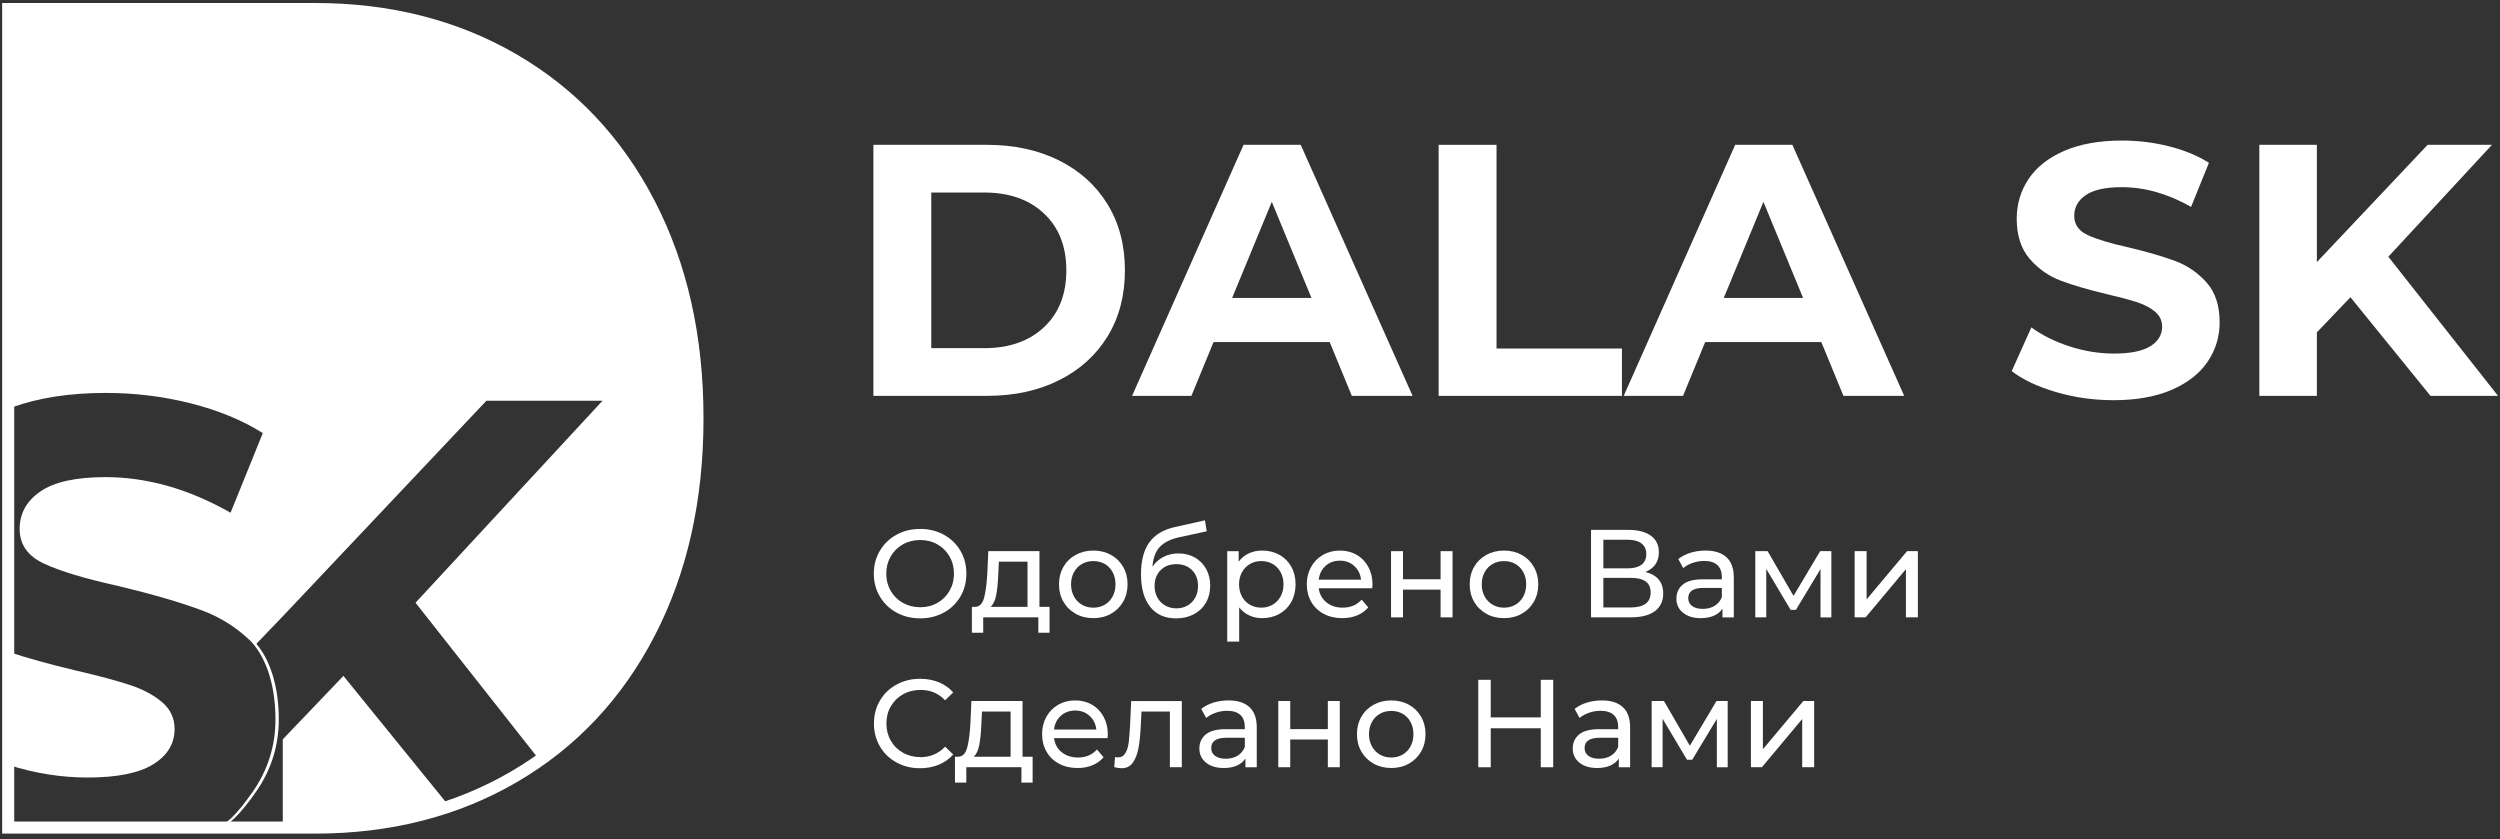 <svg width="420" height="141" viewBox="0 0 420 141" fill="none" xmlns="http://www.w3.org/2000/svg">
<rect x="0" y="0" width="420" height="141" fill="#333333" stroke="none"/>
<path d="M27.218 117.953C25.808 116.756 24 115.795 21.8 115.074C19.597 114.347 16.617 113.544 12.86 112.678C8.409 111.618 4.581 110.561 1.376 109.496V128.486C5.812 129.914 10.263 130.623 14.698 130.623C19.681 130.623 23.367 129.881 25.752 128.392C28.139 126.91 29.332 124.931 29.332 122.463C29.334 120.659 28.628 119.15 27.218 117.953Z" fill="white"/>
<path d="M47.507 124.209V139.031H52.875C60.994 139.031 68.524 137.834 75.473 135.456L57.695 113.549L47.507 124.209Z" fill="white"/>
<path fill-rule="evenodd" clip-rule="evenodd" d="M0.362 0.502H52.877C65.603 0.502 76.948 3.389 86.882 9.186C96.817 14.986 104.525 23.184 109.995 33.76C115.469 44.34 118.19 56.522 118.19 70.274C118.19 84.034 115.471 96.211 109.998 106.791C104.525 117.367 96.82 125.568 86.885 131.365C76.951 137.163 65.603 140.049 52.88 140.049H0.362V0.502ZM2.39 2.538V138.013H52.88C65.287 138.013 76.275 135.202 85.865 129.605C95.455 124.009 102.895 116.099 108.197 105.853C113.499 95.606 116.162 83.76 116.162 70.274C116.162 56.796 113.496 44.945 108.195 34.698C102.895 24.453 95.453 16.545 85.862 10.946C76.272 5.349 65.287 2.538 52.877 2.538H2.39Z" fill="white"/>
<path d="M109.716 34.227C104.331 23.813 96.756 15.761 86.994 10.063C77.236 4.366 66.071 1.52 53.498 1.52H2V68.445C6.451 66.824 11.717 66.01 17.816 66.01C22.654 66.01 27.389 66.592 32.017 67.756C36.637 68.915 40.685 70.582 44.151 72.76L38.733 86.138C31.725 82.149 24.718 80.157 17.71 80.157C12.798 80.157 9.165 80.95 6.82 82.545C4.474 84.141 3.301 86.245 3.301 88.857C3.301 91.464 4.653 93.408 7.362 94.674C10.071 95.944 14.206 97.195 19.768 98.424C25.55 99.807 30.282 101.184 33.966 102.559C37.113 103.733 39.87 105.501 42.245 107.837H42.242C44.994 110.866 46.278 115.681 46.278 120.844C46.278 125.273 45.017 129.314 42.493 132.963C39.961 136.617 37.65 139.026 36.118 139.026H36.675C38.207 139.026 40.516 136.619 43.05 132.963C45.577 129.314 46.835 125.276 46.835 120.844C46.835 115.861 45.635 111.206 43.075 108.162L48.129 102.882L81.723 67.319H101.23L69.808 101.26L90.89 128.005C98.794 122.527 105.07 115.307 109.716 106.322C115.101 95.914 117.798 83.9 117.798 70.277C117.8 56.657 115.104 44.642 109.716 34.227Z" fill="white"/>
<path d="M146.729 24.331H165.819C170.381 24.331 174.411 25.206 177.913 26.951C181.415 28.7 184.136 31.159 186.076 34.331C188.015 37.504 188.987 41.199 188.987 45.417C188.987 49.636 188.018 53.33 186.076 56.504C184.133 59.678 181.412 62.138 177.913 63.883C174.411 65.632 170.381 66.503 165.819 66.503H146.729V24.331ZM165.338 58.491C169.541 58.491 172.89 57.317 175.392 54.967C177.893 52.616 179.144 49.435 179.144 45.417C179.144 41.402 177.893 38.218 175.392 35.868C172.89 33.517 169.538 32.343 165.338 32.343H156.454V58.491H165.338Z" fill="white"/>
<path d="M223.386 57.467H203.876L200.154 66.503H190.19L208.916 24.331H218.523L237.311 66.503H227.105L223.386 57.467ZM220.326 50.057L213.661 33.911L206.997 50.057H220.326Z" fill="white"/>
<path d="M241.692 24.331H251.416V58.552H272.486V66.506H241.692V24.331Z" fill="white"/>
<path d="M305.981 57.467H286.471L282.749 66.503H272.784L291.511 24.331H301.118L319.905 66.503H309.7L305.981 57.467ZM302.92 50.057L296.256 33.911L289.592 50.057H302.92Z" fill="white"/>
<path d="M345.441 65.876C342.34 64.971 339.849 63.797 337.968 62.351L341.268 55C343.069 56.326 345.211 57.391 347.692 58.194C350.172 58.997 352.655 59.399 355.136 59.399C357.898 59.399 359.938 58.987 361.258 58.164C362.578 57.34 363.237 56.245 363.237 54.881C363.237 53.877 362.848 53.044 362.067 52.38C361.288 51.717 360.287 51.186 359.068 50.784C357.847 50.383 356.196 49.941 354.115 49.458C350.913 48.696 348.293 47.933 346.252 47.168C344.211 46.406 342.459 45.181 340.998 43.494C339.538 41.807 338.808 39.558 338.808 36.748C338.808 34.298 339.468 32.077 340.788 30.09C342.11 28.103 344.1 26.525 346.76 25.361C349.421 24.197 352.672 23.613 356.514 23.613C359.197 23.613 361.817 23.935 364.379 24.576C366.938 25.219 369.181 26.141 371.1 27.348L368.101 34.758C364.219 32.55 360.335 31.444 356.455 31.444C353.732 31.444 351.722 31.886 350.422 32.771C349.12 33.655 348.469 34.819 348.469 36.265C348.469 37.711 349.218 38.785 350.72 39.487C352.222 40.191 354.51 40.882 357.593 41.565C360.794 42.328 363.417 43.093 365.458 43.855C367.498 44.617 369.248 45.824 370.71 47.471C372.172 49.117 372.9 51.349 372.9 54.159C372.9 56.568 372.23 58.769 370.89 60.756C369.549 62.743 367.539 64.321 364.858 65.485C362.176 66.648 358.916 67.233 355.072 67.233C351.753 67.233 348.54 66.781 345.441 65.876Z" fill="white"/>
<path d="M394.875 49.935L389.233 55.838V66.503H379.568V24.331H389.233V44.033L407.841 24.331H418.647L401.239 43.128L419.667 66.503H408.322L394.875 49.935Z" fill="white"/>
<path d="M150.604 102.908C149.42 102.258 148.49 101.358 147.815 100.212C147.139 99.066 146.8 97.785 146.8 96.373C146.8 94.96 147.136 93.679 147.815 92.533C148.49 91.387 149.42 90.487 150.604 89.837C151.789 89.186 153.121 88.861 154.597 88.861C156.06 88.861 157.385 89.186 158.57 89.837C159.755 90.487 160.681 91.382 161.349 92.523C162.018 93.664 162.351 94.947 162.351 96.373C162.351 97.801 162.018 99.084 161.349 100.222C160.681 101.361 159.755 102.258 158.57 102.908C157.385 103.559 156.06 103.884 154.597 103.884C153.121 103.884 151.789 103.559 150.604 102.908ZM157.495 101.282C158.354 100.792 159.03 100.118 159.524 99.257C160.018 98.395 160.266 97.435 160.266 96.37C160.266 95.308 160.018 94.345 159.524 93.483C159.028 92.622 158.351 91.948 157.495 91.458C156.638 90.968 155.673 90.724 154.6 90.724C153.526 90.724 152.554 90.968 151.683 91.458C150.811 91.948 150.128 92.622 149.635 93.483C149.142 94.345 148.893 95.305 148.893 96.37C148.893 97.432 149.142 98.395 149.635 99.257C150.128 100.118 150.811 100.792 151.683 101.282C152.554 101.772 153.526 102.016 154.6 102.016C155.673 102.016 156.638 101.772 157.495 101.282Z" fill="white"/>
<path d="M176.321 101.954V106.299H174.44V103.717H165.18V106.299H163.275V101.954H163.86C164.572 101.911 165.058 101.408 165.323 100.442C165.59 99.476 165.769 98.112 165.868 96.351L166.036 92.595H174.628V101.954H176.321ZM167.364 99.972C167.19 100.889 166.873 101.55 166.412 101.954H172.623V94.356H167.813L167.708 96.496C167.653 97.896 167.536 99.055 167.364 99.972Z" fill="white"/>
<path d="M180.713 103.114C179.833 102.624 179.147 101.95 178.653 101.089C178.158 100.227 177.912 99.252 177.912 98.162C177.912 97.071 178.159 96.096 178.653 95.234C179.147 94.373 179.836 93.702 180.713 93.219C181.59 92.736 182.581 92.495 183.682 92.495C184.782 92.495 185.769 92.736 186.642 93.219C187.512 93.702 188.196 94.373 188.69 95.234C189.184 96.096 189.431 97.071 189.431 98.162C189.431 99.252 189.184 100.227 188.69 101.089C188.196 101.95 187.512 102.624 186.642 103.114C185.77 103.605 184.782 103.849 183.682 103.849C182.581 103.849 181.59 103.605 180.713 103.114ZM185.596 101.595C186.16 101.267 186.603 100.804 186.923 100.21C187.244 99.615 187.404 98.934 187.404 98.164C187.404 97.394 187.244 96.713 186.923 96.119C186.601 95.524 186.16 95.066 185.596 94.744C185.031 94.421 184.393 94.261 183.682 94.261C182.97 94.261 182.332 94.421 181.767 94.744C181.204 95.066 180.757 95.524 180.429 96.119C180.101 96.713 179.938 97.394 179.938 98.164C179.938 98.934 180.101 99.615 180.429 100.21C180.755 100.804 181.204 101.267 181.767 101.595C182.332 101.922 182.97 102.088 183.682 102.088C184.393 102.088 185.031 101.922 185.596 101.595Z" fill="white"/>
<path d="M200.744 93.665C201.55 94.127 202.182 94.768 202.635 95.586C203.088 96.404 203.313 97.339 203.313 98.389C203.313 99.466 203.073 100.422 202.592 101.253C202.111 102.086 201.435 102.732 200.564 103.194C199.692 103.656 198.7 103.888 197.584 103.888C195.702 103.888 194.25 103.24 193.224 101.946C192.199 100.653 191.688 98.831 191.688 96.48C191.688 94.201 192.153 92.412 193.088 91.119C194.022 89.825 195.45 88.969 197.374 88.547L202.435 87.414L202.728 89.261L198.064 90.267C196.615 90.59 195.536 91.134 194.825 91.904C194.113 92.674 193.708 93.779 193.611 95.22C194.085 94.506 194.697 93.955 195.452 93.563C196.203 93.172 197.048 92.976 197.982 92.976C199.014 92.971 199.936 93.203 200.744 93.665ZM199.52 101.723C200.07 101.4 200.5 100.958 200.807 100.391C201.113 99.825 201.268 99.177 201.268 98.45C201.268 97.344 200.933 96.455 200.264 95.784C199.597 95.113 198.718 94.778 197.63 94.778C196.541 94.778 195.66 95.113 194.984 95.784C194.308 96.455 193.969 97.344 193.969 98.45C193.969 99.177 194.125 99.825 194.439 100.391C194.754 100.958 195.188 101.402 195.746 101.723C196.303 102.045 196.93 102.206 197.627 102.206C198.338 102.206 198.968 102.045 199.52 101.723Z" fill="white"/>
<path d="M214.937 93.206C215.787 93.682 216.453 94.347 216.934 95.201C217.415 96.055 217.655 97.041 217.655 98.159C217.655 99.28 217.415 100.268 216.934 101.13C216.453 101.991 215.787 102.659 214.937 103.134C214.087 103.61 213.124 103.849 212.05 103.849C211.255 103.849 210.527 103.696 209.865 103.386C209.202 103.079 208.643 102.631 208.182 102.042V107.792H206.175V92.599H208.098V94.363C208.544 93.748 209.109 93.283 209.793 92.968C210.476 92.652 211.228 92.495 212.05 92.495C213.126 92.495 214.088 92.731 214.937 93.206ZM213.797 101.592C214.362 101.264 214.808 100.802 215.137 100.207C215.464 99.612 215.628 98.931 215.628 98.162C215.628 97.392 215.464 96.711 215.137 96.116C214.811 95.521 214.362 95.064 213.797 94.741C213.234 94.419 212.595 94.258 211.884 94.258C211.187 94.258 210.557 94.424 209.992 94.751C209.428 95.079 208.982 95.539 208.653 96.126C208.327 96.713 208.162 97.392 208.162 98.162C208.162 98.931 208.321 99.612 208.643 100.207C208.964 100.802 209.41 101.264 209.982 101.592C210.554 101.92 211.187 102.085 211.885 102.085C212.595 102.085 213.234 101.92 213.797 101.592Z" fill="white"/>
<path d="M230.538 98.832H221.547C221.674 99.811 222.101 100.598 222.833 101.193C223.564 101.788 224.474 102.085 225.563 102.085C226.887 102.085 227.952 101.638 228.762 100.741L229.871 102.042C229.37 102.629 228.745 103.076 228 103.386C227.253 103.693 226.423 103.849 225.502 103.849C224.329 103.849 223.292 103.607 222.385 103.124C221.479 102.641 220.778 101.966 220.284 101.099C219.787 100.233 219.542 99.252 219.542 98.162C219.542 97.084 219.783 96.111 220.264 95.244C220.744 94.378 221.405 93.702 222.251 93.219C223.093 92.736 224.046 92.495 225.104 92.495C226.162 92.495 227.107 92.736 227.936 93.219C228.765 93.702 229.414 94.378 229.882 95.244C230.348 96.111 230.583 97.104 230.583 98.225C230.581 98.378 230.565 98.578 230.538 98.832ZM222.686 95.074C222.038 95.661 221.658 96.431 221.547 97.382H228.656C228.545 96.444 228.165 95.679 227.516 95.084C226.869 94.49 226.064 94.192 225.102 94.192C224.139 94.192 223.334 94.487 222.686 95.074Z" fill="white"/>
<path d="M233.696 92.595H235.704V97.317H242.018V92.595H244.025V103.717H242.018V99.057H235.704V103.715H233.696V92.595Z" fill="white"/>
<path d="M249.71 103.114C248.831 102.624 248.144 101.95 247.65 101.089C247.155 100.227 246.909 99.252 246.909 98.162C246.909 97.071 247.158 96.096 247.65 95.234C248.144 94.373 248.834 93.702 249.71 93.219C250.588 92.736 251.578 92.495 252.679 92.495C253.781 92.495 254.766 92.736 255.639 93.219C256.51 93.702 257.193 94.373 257.687 95.234C258.181 96.096 258.429 97.071 258.429 98.162C258.429 99.252 258.181 100.227 257.687 101.089C257.193 101.95 256.51 102.624 255.639 103.114C254.767 103.605 253.781 103.849 252.679 103.849C251.578 103.849 250.588 103.605 249.71 103.114ZM254.591 101.595C255.155 101.267 255.599 100.804 255.917 100.21C256.239 99.615 256.398 98.934 256.398 98.164C256.398 97.394 256.239 96.713 255.917 96.119C255.596 95.524 255.155 95.066 254.591 94.744C254.026 94.421 253.389 94.261 252.676 94.261C251.965 94.261 251.328 94.421 250.763 94.744C250.198 95.066 249.752 95.524 249.423 96.119C249.097 96.713 248.932 97.394 248.932 98.164C248.932 98.934 249.097 99.615 249.423 100.21C249.75 100.804 250.198 101.267 250.763 101.595C251.328 101.922 251.965 102.088 252.676 102.088C253.39 102.088 254.026 101.922 254.591 101.595Z" fill="white"/>
<path d="M278.659 97.363C279.168 97.971 279.421 98.751 279.421 99.704C279.421 100.977 278.958 101.963 278.031 102.661C277.104 103.36 275.756 103.711 273.986 103.711H267.293V89.021H273.588C275.191 89.021 276.441 89.346 277.34 89.997C278.239 90.647 278.69 91.58 278.69 92.797C278.69 93.595 278.491 94.273 278.095 94.832C277.696 95.391 277.134 95.811 276.41 96.093C277.401 96.331 278.15 96.753 278.659 97.363ZM269.364 95.483H273.441C274.459 95.483 275.236 95.279 275.773 94.873C276.309 94.466 276.578 93.872 276.578 93.089C276.578 92.306 276.307 91.707 275.763 91.295C275.218 90.883 274.446 90.675 273.441 90.675H269.364V95.483ZM277.31 99.533C277.31 98.695 277.026 98.075 276.464 97.676C275.899 97.277 275.059 97.079 273.945 97.079H269.364V102.051H273.945C276.189 102.051 277.31 101.213 277.31 99.533Z" fill="white"/>
<path d="M290.055 93.626C290.87 94.38 291.278 95.509 291.278 97.005V103.722H289.374V102.253C289.039 102.771 288.561 103.165 287.941 103.439C287.32 103.711 286.586 103.849 285.736 103.849C284.495 103.849 283.503 103.549 282.755 102.946C282.009 102.344 281.637 101.554 281.637 100.576C281.637 99.597 281.991 98.809 282.703 98.215C283.414 97.62 284.544 97.323 286.091 97.323H289.268V96.924C289.268 96.058 289.016 95.392 288.515 94.929C288.014 94.467 287.275 94.238 286.301 94.238C285.645 94.238 285.004 94.347 284.376 94.563C283.749 94.779 283.219 95.072 282.786 95.435L281.95 93.923C282.523 93.46 283.207 93.107 283.999 92.863C284.794 92.619 285.637 92.495 286.528 92.495C288.065 92.495 289.239 92.871 290.055 93.626ZM288.057 101.78C288.615 101.437 289.019 100.952 289.27 100.322V98.769H286.176C284.474 98.769 283.624 99.343 283.624 100.489C283.624 101.048 283.84 101.49 284.272 101.811C284.705 102.133 285.303 102.293 286.07 102.293C286.836 102.293 287.5 102.123 288.057 101.78Z" fill="white"/>
<path d="M307.668 103.72H305.848V95.599L301.709 102.46H300.83L296.731 95.576V103.717H294.89V92.595H296.961L301.311 100.109L305.784 92.595H307.668V103.72Z" fill="white"/>
<path d="M313.59 92.595V100.696L320.386 92.595H322.203V103.717H320.196V95.617L313.421 103.717H311.58V92.595H313.59Z" fill="white"/>
<path d="M150.596 128.086C149.42 127.435 148.496 126.541 147.827 125.4C147.159 124.259 146.824 122.976 146.824 121.55C146.824 120.122 147.159 118.839 147.827 117.7C148.496 116.559 149.421 115.665 150.606 115.014C151.792 114.364 153.116 114.039 154.578 114.039C155.721 114.039 156.767 114.232 157.715 114.616C158.663 115.002 159.472 115.571 160.141 116.326L158.781 117.647C157.681 116.486 156.308 115.906 154.662 115.906C153.576 115.906 152.591 116.15 151.715 116.641C150.838 117.131 150.151 117.805 149.657 118.666C149.16 119.527 148.916 120.488 148.916 121.553C148.916 122.615 149.163 123.578 149.657 124.439C150.151 125.301 150.839 125.974 151.715 126.465C152.594 126.955 153.576 127.199 154.662 127.199C156.293 127.199 157.665 126.612 158.781 125.435L160.141 126.757C159.472 127.511 158.66 128.086 157.705 128.477C156.751 128.868 155.701 129.064 154.558 129.064C153.095 129.061 151.776 128.736 150.596 128.086Z" fill="white"/>
<path d="M173.481 127.131V131.476H171.6V128.894H162.34V131.476H160.435V127.131H161.02C161.732 127.088 162.218 126.584 162.483 125.619C162.75 124.653 162.929 123.289 163.028 121.528L163.196 117.772H171.788V127.131H173.481ZM164.522 125.149C164.347 126.066 164.031 126.727 163.569 127.131H169.781V119.533H164.973L164.868 121.673C164.813 123.075 164.696 124.231 164.522 125.149Z" fill="white"/>
<path d="M186.067 124.01H177.077C177.203 124.988 177.631 125.776 178.364 126.37C179.095 126.965 180.003 127.262 181.092 127.262C182.416 127.262 183.482 126.815 184.293 125.918L185.401 127.219C184.9 127.806 184.275 128.253 183.531 128.563C182.784 128.871 181.954 129.026 181.031 129.026C179.86 129.026 178.821 128.784 177.915 128.301C177.008 127.819 176.307 127.143 175.813 126.276C175.318 125.41 175.072 124.429 175.072 123.339C175.072 122.261 175.312 121.288 175.793 120.421C176.275 119.555 176.936 118.879 177.781 118.396C178.624 117.913 179.576 117.672 180.634 117.672C181.692 117.672 182.637 117.913 183.467 118.396C184.296 118.879 184.943 119.555 185.411 120.421C185.877 121.288 186.113 122.282 186.113 123.402C186.107 123.555 186.094 123.758 186.067 124.01ZM178.216 120.251C177.568 120.838 177.189 121.608 177.077 122.559H184.186C184.074 121.621 183.695 120.856 183.047 120.261C182.398 119.667 181.593 119.369 180.632 119.369C179.67 119.372 178.865 119.664 178.216 120.251Z" fill="white"/>
<path d="M198.547 117.772V128.894H196.538V119.535H191.772L191.644 122.013C191.573 123.51 191.441 124.76 191.247 125.759C191.052 126.76 190.73 127.56 190.286 128.163C189.84 128.765 189.22 129.065 188.425 129.065C188.063 129.065 187.65 129.001 187.191 128.877L187.318 127.177C187.501 127.22 187.667 127.24 187.819 127.24C188.375 127.24 188.794 126.996 189.075 126.506C189.353 126.015 189.535 125.436 189.619 124.765C189.702 124.094 189.779 123.136 189.85 121.891L190.037 117.777H198.547V117.772Z" fill="white"/>
<path d="M209.913 118.803C210.728 119.558 211.135 120.686 211.135 122.183V128.899H209.232V127.43C208.897 127.948 208.418 128.342 207.798 128.616C207.178 128.888 206.444 129.026 205.593 129.026C204.353 129.026 203.361 128.726 202.613 128.124C201.866 127.521 201.494 126.731 201.494 125.753C201.494 124.774 201.849 123.987 202.56 123.392C203.271 122.797 204.401 122.5 205.947 122.5H209.125V122.101C209.125 121.235 208.874 120.569 208.373 120.106C207.872 119.644 207.132 119.415 206.157 119.415C205.503 119.415 204.861 119.524 204.234 119.74C203.605 119.956 203.077 120.249 202.644 120.612L201.808 119.1C202.38 118.638 203.064 118.285 203.856 118.04C204.651 117.797 205.494 117.672 206.386 117.672C207.923 117.67 209.097 118.046 209.913 118.803ZM207.917 126.955C208.475 126.612 208.88 126.126 209.131 125.496V123.943H206.036C204.335 123.943 203.484 124.518 203.484 125.664C203.484 126.223 203.7 126.665 204.133 126.985C204.566 127.308 205.162 127.468 205.93 127.468C206.698 127.468 207.358 127.298 207.917 126.955Z" fill="white"/>
<path d="M214.753 117.772H216.76V122.493H223.075V117.772H225.082V128.894H223.075V124.236H216.76V128.894H214.753V117.772Z" fill="white"/>
<path d="M230.766 128.291C229.887 127.801 229.202 127.127 228.708 126.266C228.212 125.405 227.967 124.429 227.967 123.339C227.967 122.249 228.215 121.273 228.708 120.411C229.202 119.55 229.89 118.879 230.766 118.396C231.646 117.913 232.635 117.672 233.737 117.672C234.838 117.672 235.822 117.913 236.696 118.396C237.566 118.879 238.25 119.55 238.744 120.411C239.237 121.273 239.487 122.249 239.487 123.339C239.487 124.429 239.237 125.405 238.744 126.266C238.25 127.127 237.566 127.801 236.696 128.291C235.825 128.782 234.838 129.026 233.737 129.026C232.635 129.023 231.646 128.779 230.766 128.291ZM235.647 126.769C236.212 126.441 236.655 125.979 236.974 125.384C237.295 124.79 237.456 124.109 237.456 123.339C237.456 122.569 237.295 121.888 236.974 121.293C236.652 120.699 236.212 120.241 235.647 119.918C235.084 119.596 234.445 119.436 233.734 119.436C233.023 119.436 232.384 119.596 231.819 119.918C231.255 120.241 230.81 120.699 230.48 121.293C230.154 121.888 229.989 122.569 229.989 123.339C229.989 124.109 230.154 124.79 230.48 125.384C230.807 125.979 231.255 126.441 231.819 126.769C232.384 127.097 233.023 127.262 233.734 127.262C234.448 127.262 235.084 127.097 235.647 126.769Z" fill="white"/>
<path d="M260.938 114.208V128.898H258.849V122.35H250.443V128.898H248.351V114.208H250.443V120.525H258.849V114.208H260.938Z" fill="white"/>
<path d="M272.639 118.803C273.454 119.558 273.861 120.686 273.861 122.183V128.899H271.958V127.43C271.624 127.948 271.144 128.342 270.525 128.616C269.905 128.888 269.17 129.026 268.32 129.026C267.079 129.026 266.087 128.726 265.34 128.124C264.592 127.521 264.22 126.731 264.22 125.753C264.22 124.774 264.575 123.987 265.286 123.392C265.997 122.797 267.127 122.5 268.674 122.5H271.851V122.101C271.851 121.235 271.601 120.569 271.099 120.106C270.598 119.644 269.858 119.415 268.884 119.415C268.229 119.415 267.587 119.524 266.96 119.74C266.332 119.956 265.803 120.249 265.37 120.612L264.534 119.1C265.107 118.638 265.79 118.285 266.582 118.04C267.377 117.797 268.22 117.672 269.112 117.672C270.649 117.67 271.821 118.046 272.639 118.803ZM270.642 126.955C271.198 126.612 271.603 126.126 271.854 125.496V123.943H268.76C267.059 123.943 266.209 124.518 266.209 125.664C266.209 126.223 266.423 126.665 266.856 126.985C267.289 127.308 267.887 127.468 268.653 127.468C269.421 127.468 270.084 127.298 270.642 126.955Z" fill="white"/>
<path d="M290.251 128.897H288.432V120.776L284.292 127.636H283.414L279.316 120.753V128.894H277.475V117.772H279.546L283.895 125.286L288.369 117.772H290.251V128.897Z" fill="white"/>
<path d="M296.165 117.772V125.873L302.96 117.772H304.778V128.894H302.77V120.793L295.995 128.894H294.155V117.772H296.165Z" fill="white"/>
</svg>

